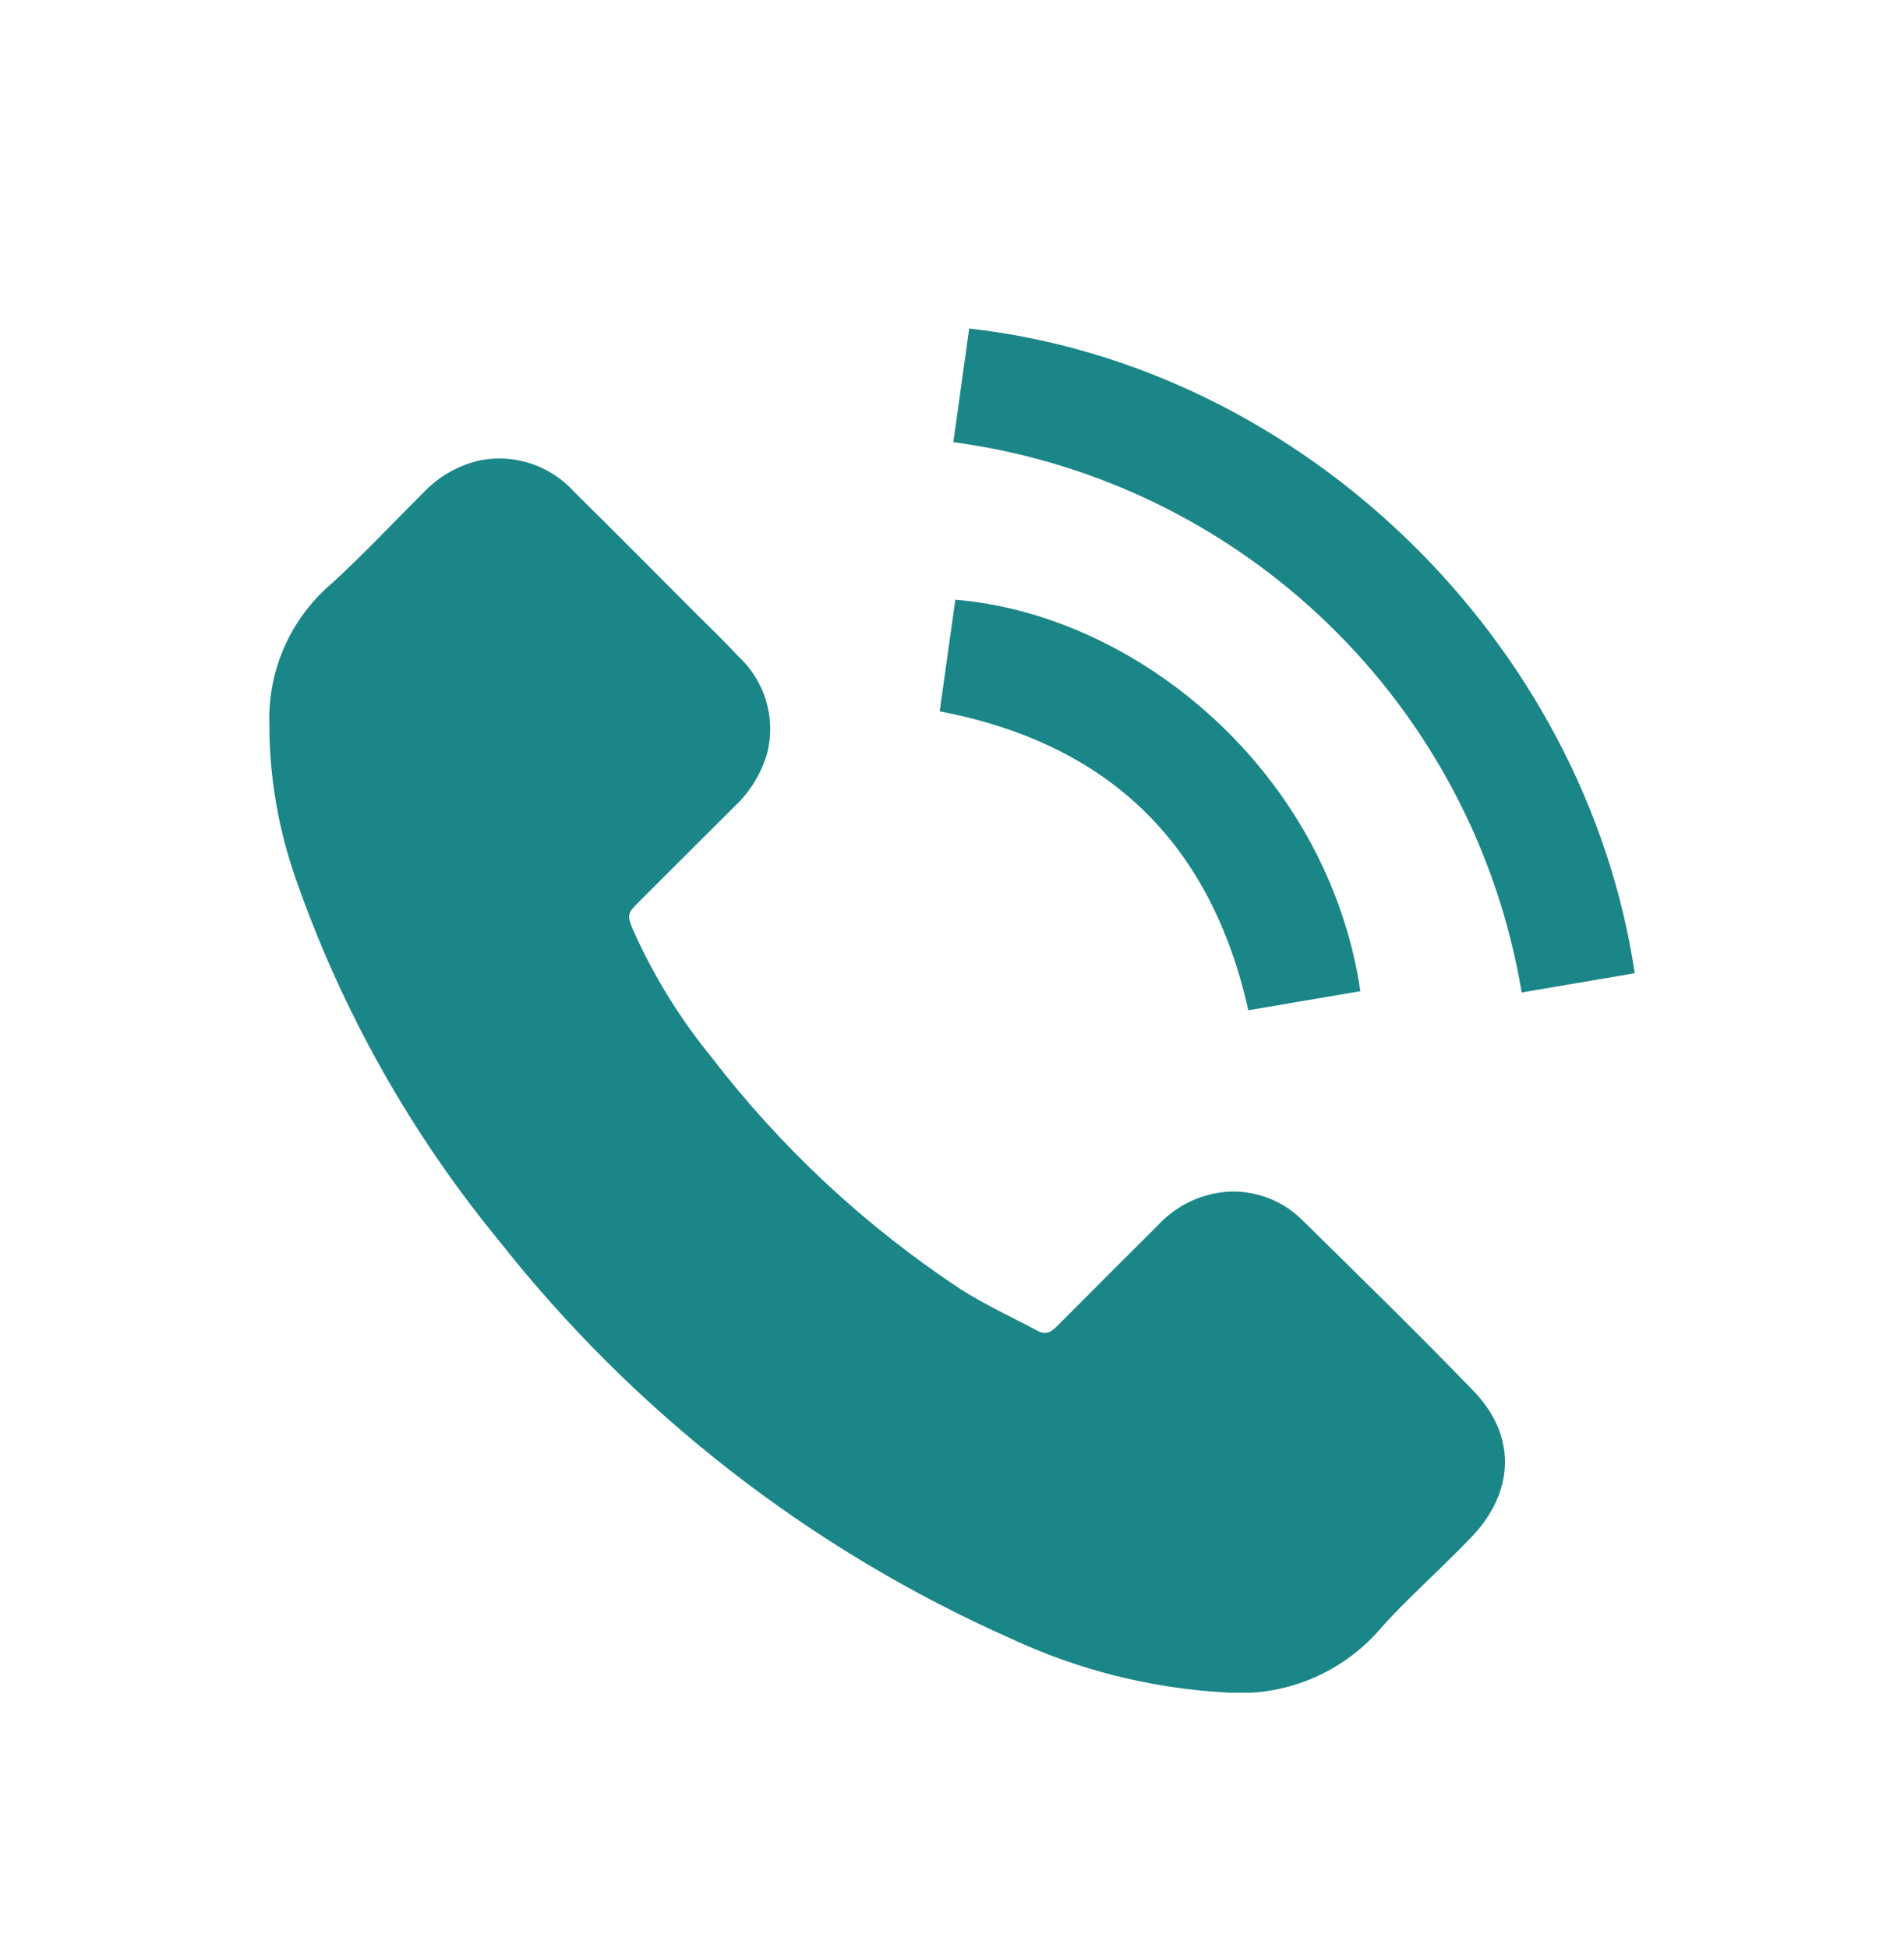 <?xml version="1.0" encoding="utf-8"?>
<!-- Generator: Adobe Illustrator 26.0.2, SVG Export Plug-In . SVG Version: 6.00 Build 0)  -->
<svg version="1.1" id="Layer_1" xmlns="http://www.w3.org/2000/svg" xmlns:xlink="http://www.w3.org/1999/xlink" x="0px" y="0px"
	 viewBox="0 0 343.18 351.16" style="enable-background:new 0 0 343.18 351.16;" xml:space="preserve">
<style type="text/css">
	.st0{clip-path:url(#SVGID_00000049180008431138126750000011446771361038469519_);}
	.st1{fill:#1B8688;}
</style>
<g>
	<defs>
		<rect id="SVGID_1_" x="48.53" y="59.23" width="246.13" height="245.89"/>
	</defs>
	<clipPath id="SVGID_00000092418670971506326010000014409473127801165750_">
		<use xlink:href="#SVGID_1_"  style="overflow:visible;"/>
	</clipPath>
	<g id="Group_26" transform="translate(0 0)" style="clip-path:url(#SVGID_00000092418670971506326010000014409473127801165750_);">
		<path id="Path_39" class="st1" d="M48.55,130.69c-0.35-9.77,3.79-19.16,11.22-25.5c5.71-5.19,10.98-10.86,16.46-16.3
			c2.78-2.98,6.41-5.05,10.39-5.93c6.27-1.18,12.7,1.01,16.94,5.77c7.36,7.25,14.62,14.6,21.94,21.92c2.55,2.56,5.17,5.06,7.62,7.7
			c4.78,4.43,6.76,11.12,5.16,17.43c-1.09,3.73-3.18,7.09-6.03,9.73c-5.73,5.71-11.46,11.43-17.2,17.16
			c-1.94,1.94-2.05,2.37-0.96,4.92c3.68,8.26,8.44,15.99,14.16,22.99c12.54,16.33,27.72,30.47,44.91,41.82
			c4.45,2.83,9.28,5.05,13.94,7.54c1.64,0.88,2.69-0.14,3.73-1.19c5.93-5.95,11.86-11.92,17.83-17.84
			c3.45-3.77,8.28-5.99,13.39-6.13c4.87-0.05,9.55,1.9,12.93,5.4c10.3,10.13,20.63,20.23,30.67,30.62
			c7.73,8.01,7.38,18.18-0.5,26.34c-3.67,3.81-7.54,7.43-11.3,11.16c-1.72,1.71-3.44,3.43-5.03,5.27
			c-6.99,8.13-17.47,12.41-28.16,11.49c-13.34-0.76-26.4-4.06-38.51-9.72c-36.14-16.06-67.81-40.7-92.27-71.77
			c-15.88-19.34-28.23-41.32-36.49-64.93C50.21,149.68,48.56,140.22,48.55,130.69"/>
		<path id="Path_40" class="st1" d="M294.65,175.43l-20.38,3.47c-8.69-51.96-50.23-92.18-102.44-99.2
			c0.96-6.89,1.91-13.68,2.86-20.48C235.06,66.01,285.74,115.87,294.65,175.43"/>
		<path id="Path_41" class="st1" d="M245.2,178.67l-20.2,3.44c-6.75-30.21-25.22-48.06-55.63-53.89c0.93-6.63,1.87-13.38,2.82-20.12
			C205.19,110.85,239.31,139.21,245.2,178.67"/>
	</g>
</g>
</svg>
